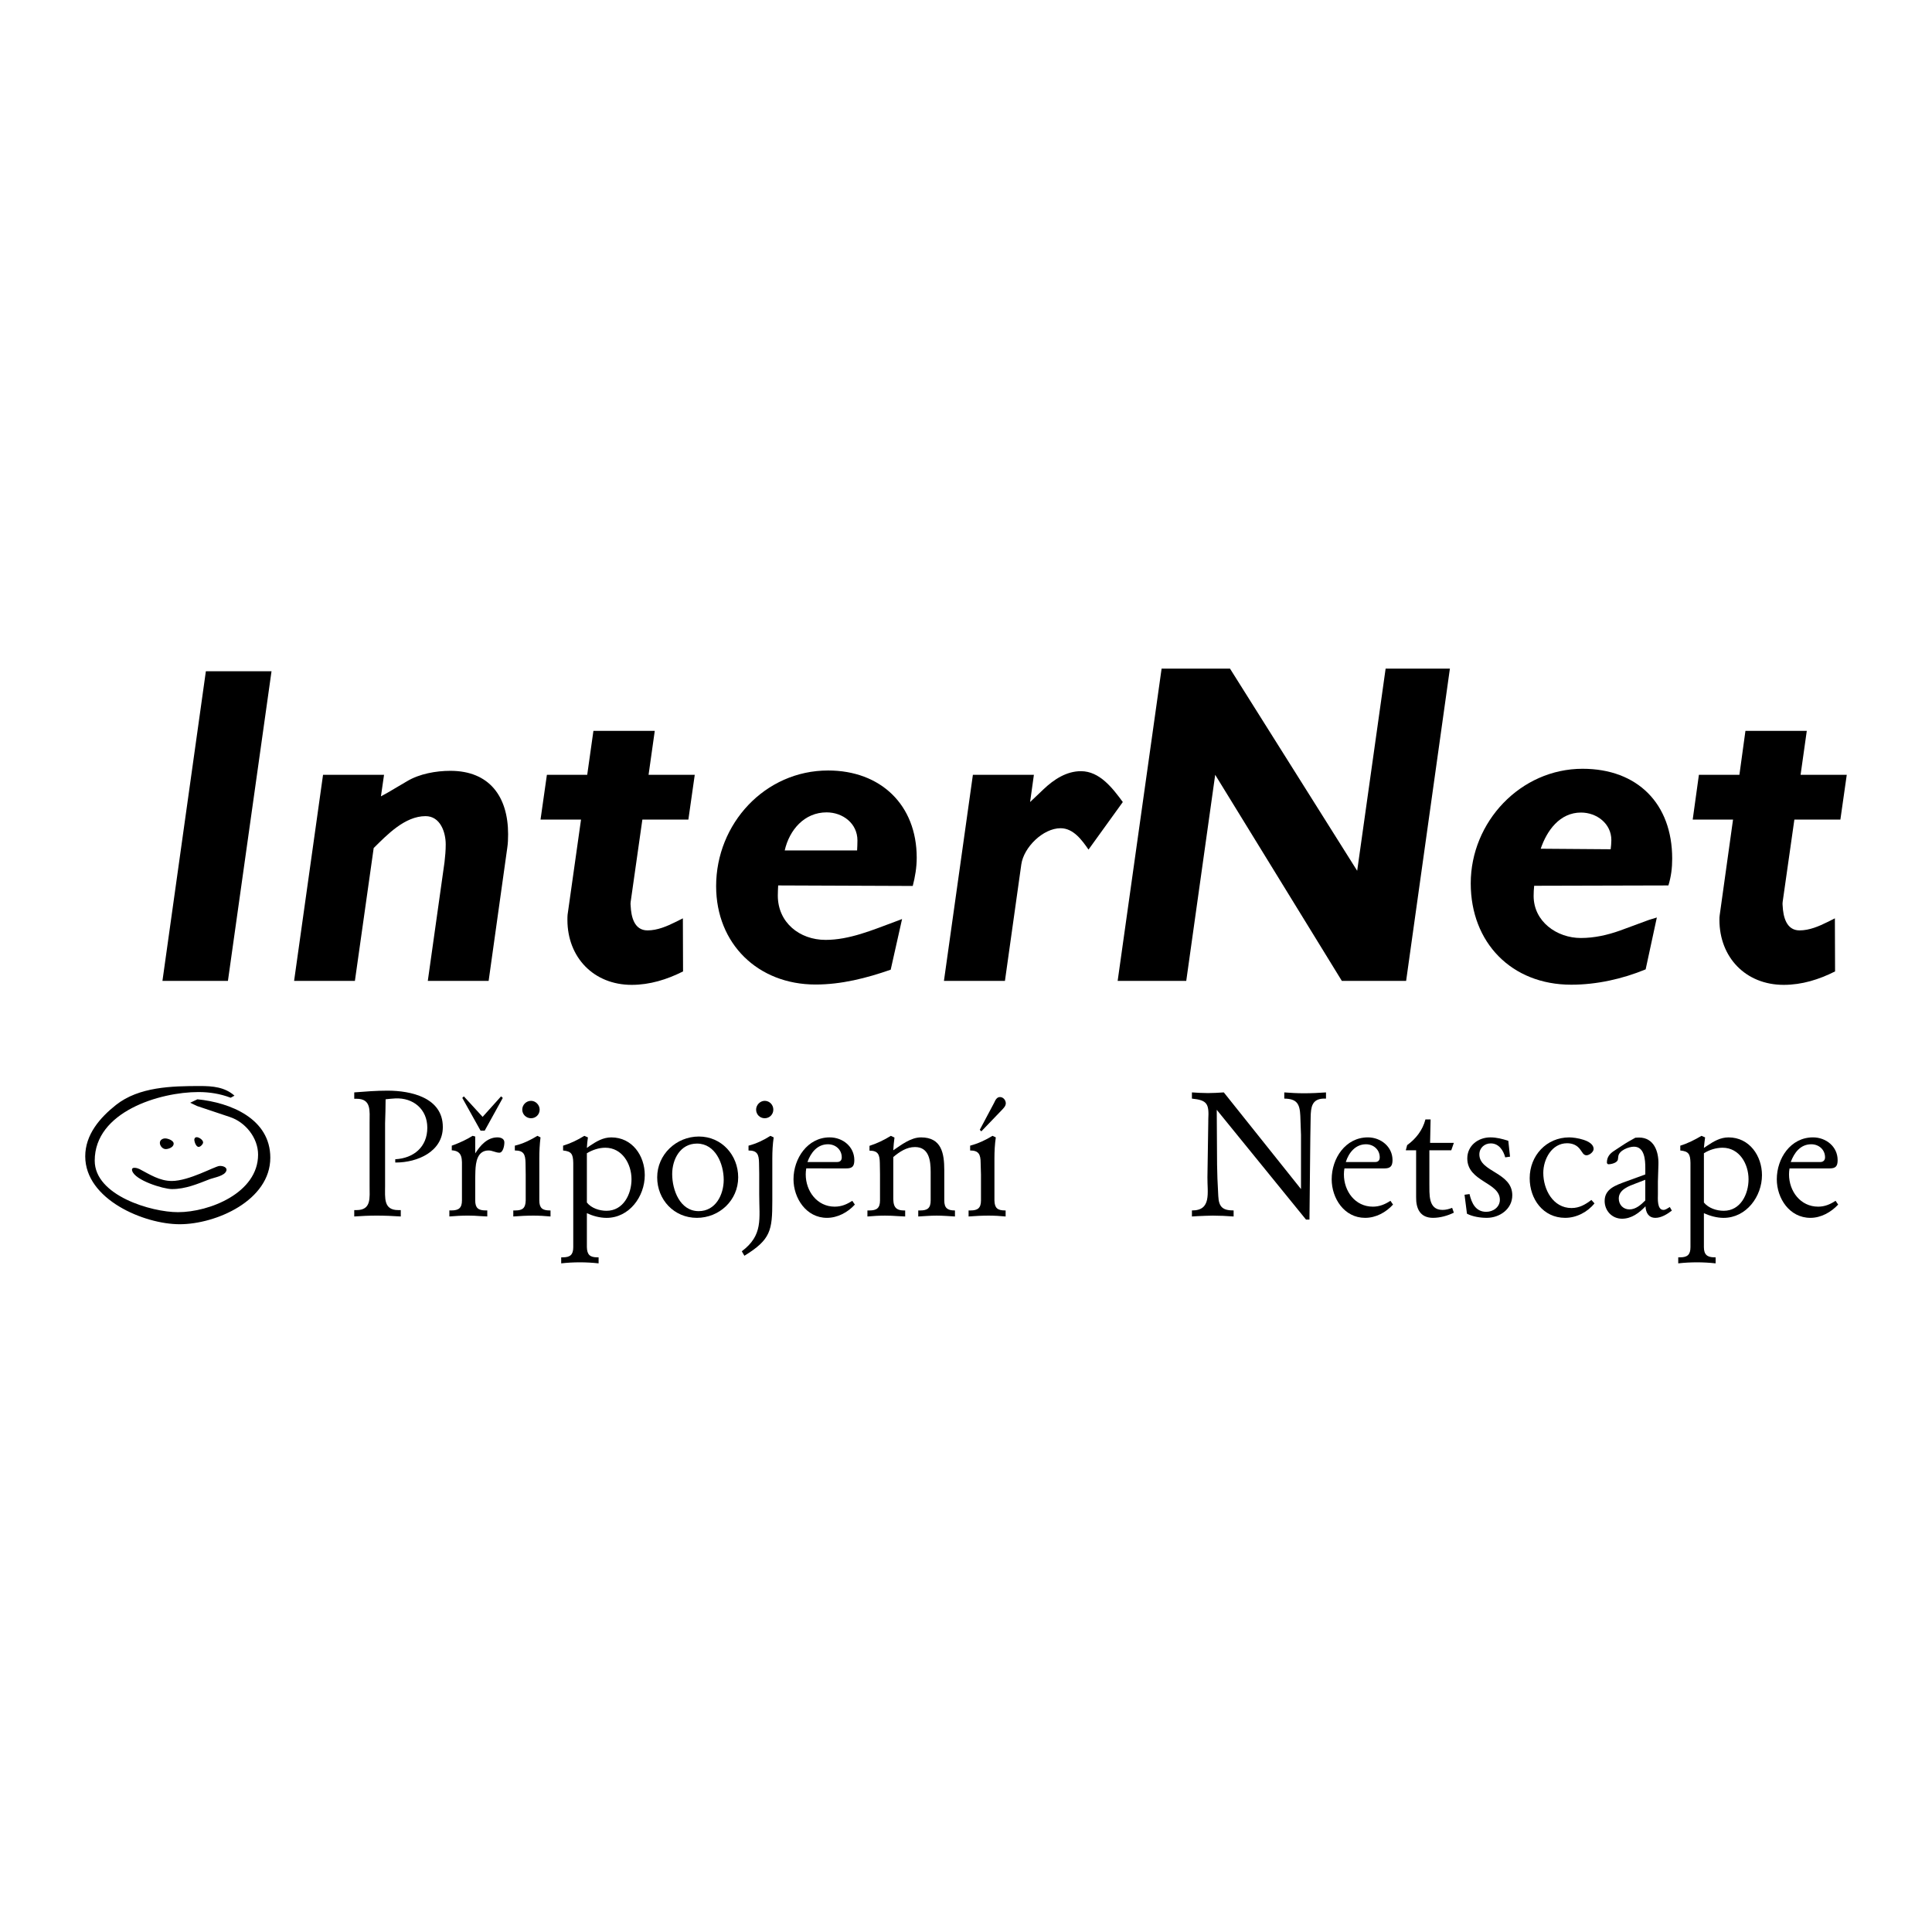 <?xml version="1.0" encoding="utf-8"?>
<!-- Generator: Adobe Illustrator 13.0.0, SVG Export Plug-In . SVG Version: 6.00 Build 14948)  -->
<!DOCTYPE svg PUBLIC "-//W3C//DTD SVG 1.0//EN" "http://www.w3.org/TR/2001/REC-SVG-20010904/DTD/svg10.dtd">
<svg version="1.0" id="Layer_1" xmlns="http://www.w3.org/2000/svg" xmlns:xlink="http://www.w3.org/1999/xlink" x="0px" y="0px"
	 width="192.756px" height="192.756px" viewBox="0 0 192.756 192.756" enable-background="new 0 0 192.756 192.756"
	 xml:space="preserve">
<g>
	<polygon fill-rule="evenodd" clip-rule="evenodd" fill="#FFFFFF" points="0,0 192.756,0 192.756,192.756 0,192.756 0,0 	"/>
	<polygon fill-rule="evenodd" clip-rule="evenodd" points="47.945,112.806 46.123,109.539 46.277,109.384 48.151,111.431 
		49.991,109.384 50.163,109.539 48.358,112.806 47.945,112.806 	"/>
	<path fill-rule="evenodd" clip-rule="evenodd" d="M23.393,109.315l-0.378,0.206c-1.048-0.396-2.097-0.567-3.214-0.567
		c-3.869,0-10.351,1.96-10.351,6.844c0,3.489,5.656,5.141,8.304,5.141c3.146,0,7.995-1.926,7.995-5.743
		c0-1.668-1.255-3.232-2.802-3.748l-3.284-1.1l-0.688-0.327l0.722-0.344c3.284,0.326,7.272,1.926,7.272,5.828
		c0,4.264-5.416,6.637-9.043,6.637c-3.559,0-9.422-2.476-9.422-6.774c0-2.166,1.461-3.851,3.061-5.123
		c2.304-1.823,5.588-1.892,8.407-1.892C21.21,108.353,22.43,108.456,23.393,109.315L23.393,109.315z"/>
	<path fill-rule="evenodd" clip-rule="evenodd" d="M17.135,117.826c1.72,0,4.247-1.444,4.746-1.496
		c0.292-0.034,0.808,0.104,0.705,0.465c-0.155,0.532-1.22,0.688-1.633,0.842c-1.238,0.481-2.441,0.998-3.799,0.998
		c-0.86,0-3.714-0.878-3.972-1.84c-0.121-0.465,0.584-0.241,0.739-0.155C14.934,117.173,15.931,117.826,17.135,117.826
		L17.135,117.826z"/>
	<polygon fill-rule="evenodd" clip-rule="evenodd" points="16.207,97.865 20.54,66.969 27.09,66.969 22.74,97.865 16.207,97.865 	
		"/>
	<path fill-rule="evenodd" clip-rule="evenodd" d="M29.342,97.865l2.888-20.563h6.086l-0.31,2.149l0.688-0.378l1.925-1.135
		c1.238-0.739,2.889-1.032,4.316-1.032c3.885,0,5.759,2.562,5.759,6.327c0,0.464-0.017,0.929-0.086,1.375l-1.857,13.256h-6.069
		l1.668-11.846c0.068-0.584,0.12-1.169,0.12-1.771c0-1.238-0.55-2.82-2.012-2.82c-2.063,0-3.834,1.857-5.175,3.181l-1.874,13.256
		H29.342L29.342,97.865z"/>
	<path fill-rule="evenodd" clip-rule="evenodd" d="M53.928,81.772l0.636-4.47h4.023l0.619-4.385h6.121l-0.619,4.385h4.608
		l-0.637,4.47h-4.59L62.92,89.99c-0.017,0.121-0.017,0.258,0,0.378c0.052,1.083,0.344,2.458,1.685,2.458
		c0.98,0,1.943-0.413,2.803-0.842l0.722-0.361l0.018,5.296c-1.599,0.808-3.318,1.341-5.124,1.341c-3.8,0-6.413-2.751-6.413-6.482
		c0-0.172,0-0.344,0.017-0.516l1.341-9.491H53.928L53.928,81.772z"/>
	<path fill-rule="evenodd" clip-rule="evenodd" d="M91.065,88.392L77.638,88.34c-0.018,0.344-0.035,0.688-0.035,1.014
		c0,2.683,2.167,4.419,4.763,4.419c2.373,0,4.676-0.98,6.86-1.788L90,91.692l-1.135,5.055c-2.424,0.843-4.917,1.479-7.497,1.479
		c-5.742,0-9.92-4.057-9.92-9.817c0-6.224,4.866-11.537,11.176-11.537c5.227,0,8.837,3.421,8.837,8.7
		C91.461,86.535,91.306,87.463,91.065,88.392L91.065,88.392z"/>
	<path fill-rule="evenodd" clip-rule="evenodd" d="M94.177,97.865l2.889-20.563h6.086l-0.379,2.716l0.654-0.619l0.705-0.67
		c1.014-0.963,2.27-1.788,3.713-1.788c1.875,0,3.164,1.702,4.178,3.078l-3.422,4.745c-0.652-0.946-1.512-2.132-2.785-2.132
		c-1.754,0-3.678,1.908-3.92,3.61l-1.633,11.623H94.177L94.177,97.865z"/>
	<path fill-rule="evenodd" clip-rule="evenodd" d="M97.753,112.72l1.426-2.682c0.121-0.259,0.26-0.585,0.586-0.585
		s0.566,0.292,0.584,0.602c0,0.275-0.172,0.447-0.344,0.637l-2.098,2.184L97.753,112.72L97.753,112.72z"/>
	<polygon fill-rule="evenodd" clip-rule="evenodd" points="115.893,66.711 122.719,66.711 135.406,86.878 138.244,66.711 
		144.656,66.711 140.289,97.865 133.877,97.865 121.24,77.302 118.352,97.865 111.508,97.865 115.893,66.711 	"/>
	<path fill-rule="evenodd" clip-rule="evenodd" d="M166.457,88.34l-13.393,0.034c-0.035,0.344-0.053,0.671-0.053,1.015
		c0,2.562,2.322,4.195,4.711,4.195c1.342,0,2.648-0.292,3.902-0.739l2.889-1.065l0.791-0.241l-1.117,5.175
		c-2.338,0.963-4.9,1.53-7.428,1.53c-5.949,0-10.023-4.195-10.023-10.11c0-6.138,4.969-11.433,11.158-11.433
		c5.484,0,8.941,3.49,8.941,8.958C166.836,86.586,166.732,87.446,166.457,88.34L166.457,88.34z"/>
	<path fill-rule="evenodd" clip-rule="evenodd" d="M39.435,115.986v-0.327c1.84-0.103,3.198-1.22,3.198-3.146
		c0-1.84-1.393-3.009-3.198-2.923c-0.327,0.017-0.636,0.051-0.963,0.086l-0.017,1.203l-0.035,1.187v6.258
		c0,1.187-0.172,2.407,1.307,2.407h0.258v0.637c-0.808-0.052-1.599-0.086-2.407-0.086c-0.757,0-1.496,0.034-2.235,0.086v-0.637
		h0.224c1.496,0,1.307-1.203,1.307-2.407v-6.31c0-1.203,0.189-2.39-1.307-2.39h-0.224v-0.636c1.101-0.087,2.201-0.173,3.318-0.173
		c2.338,0,5.519,0.688,5.519,3.628c0,2.459-2.544,3.542-4.677,3.542H39.435L39.435,115.986z"/>
	<path fill-rule="evenodd" clip-rule="evenodd" d="M45.074,114.766v-0.464l0.241-0.086c0.636-0.241,1.255-0.533,1.84-0.895
		l0.258,0.069v1.685c0.499-0.791,1.203-1.599,2.218-1.599c0.31,0,0.671,0.12,0.688,0.464c0.018,0.275-0.103,1.065-0.499,1.065
		c-0.361,0-0.705-0.223-1.066-0.223c-1.134,0-1.289,1.169-1.324,2.046l-0.017,0.705v1.409v0.825c0,0.757,0.31,0.997,1.032,0.997
		h0.171v0.603l-0.688-0.035c-0.413-0.034-0.825-0.051-1.238-0.051c-0.619,0-1.238,0.034-1.857,0.086v-0.603h0.207
		c0.722,0,1.049-0.24,1.049-0.997v-0.825v-2.286C46.088,115.677,46.208,114.835,45.074,114.766L45.074,114.766z"/>
	<path fill-rule="evenodd" clip-rule="evenodd" d="M51.366,114.783v-0.481c0.808-0.189,1.548-0.551,2.252-0.98l0.31,0.155
		c-0.086,0.704-0.12,1.393-0.12,2.097v3.37v0.825c0,0.757,0.31,0.997,1.031,0.997h0.086v0.603c-0.567-0.052-1.135-0.086-1.702-0.086
		c-0.67,0-1.341,0.034-2.012,0.086v-0.603h0.207c0.722,0,1.015-0.24,1.032-0.997v-0.825v-1.753l-0.017-1.17
		C52.415,115.161,52.244,114.783,51.366,114.783L51.366,114.783z"/>
	<path fill-rule="evenodd" clip-rule="evenodd" d="M52.983,109.831c0.464,0,0.859,0.413,0.859,0.877
		c0,0.481-0.378,0.859-0.859,0.859c-0.482,0-0.877-0.378-0.877-0.859S52.501,109.831,52.983,109.831L52.983,109.831z"/>
	<path fill-rule="evenodd" clip-rule="evenodd" d="M58.553,121.041v2.562v0.825c0.017,0.757,0.31,1.015,1.032,1.015h0.137v0.602
		c-0.619-0.068-1.238-0.103-1.874-0.103c-0.619,0-1.238,0.034-1.857,0.103v-0.602h0.172c0.722,0,1.031-0.258,1.031-1.015v-0.825
		v-6.412v-1.17c-0.017-0.894-0.189-1.151-1.014-1.237v-0.481c0.739-0.224,1.461-0.567,2.115-0.98l0.361,0.155
		c-0.052,0.36-0.086,0.704-0.103,1.049l0.292-0.207c0.671-0.447,1.324-0.842,2.149-0.842c2.08,0,3.335,1.822,3.335,3.765
		c0,2.133-1.547,4.264-3.817,4.264C59.826,121.505,59.155,121.316,58.553,121.041L58.553,121.041z"/>
	<path fill-rule="evenodd" clip-rule="evenodd" d="M73.649,117.465c0,2.287-1.874,4.04-4.126,4.04c-2.27,0-3.955-1.805-3.955-4.04
		c0-2.286,1.908-4.074,4.161-4.074C71.998,113.391,73.649,115.247,73.649,117.465L73.649,117.465z"/>
	<path fill-rule="evenodd" clip-rule="evenodd" d="M74.268,125.288l-0.258-0.447c2.149-1.616,1.737-3.215,1.737-5.69v-2.081
		l-0.018-1.049c-0.017-0.842-0.172-1.237-1.049-1.237v-0.481c0.791-0.207,1.513-0.551,2.184-0.98l0.327,0.155
		c-0.103,0.704-0.137,1.393-0.137,2.097v4.247C77.053,122.761,76.898,123.672,74.268,125.288L74.268,125.288z"/>
	<path fill-rule="evenodd" clip-rule="evenodd" d="M76.296,109.831c0.481,0,0.859,0.396,0.859,0.877s-0.378,0.859-0.859,0.859
		s-0.859-0.378-0.859-0.859C75.437,110.244,75.832,109.831,76.296,109.831L76.296,109.831z"/>
	<path fill-rule="evenodd" clip-rule="evenodd" d="M85.031,119.804l0.258,0.378c-0.705,0.773-1.719,1.323-2.786,1.323
		c-2.063,0-3.335-1.96-3.335-3.851c0-2.063,1.393-4.178,3.61-4.178c1.307,0,2.458,0.928,2.458,2.269
		c0,0.619-0.206,0.826-0.791,0.826H80.44c-0.034,0.188-0.052,0.396-0.052,0.602c0,1.668,1.135,3.215,2.889,3.215
		C83.947,120.388,84.48,120.164,85.031,119.804L85.031,119.804z"/>
	<path fill-rule="evenodd" clip-rule="evenodd" d="M89.123,115.437v3.507c0,0.98-0.12,1.822,1.049,1.822h0.137v0.603l-0.705-0.035
		c-0.43-0.034-0.877-0.051-1.307-0.051c-0.584,0-1.169,0.034-1.754,0.086v-0.603h0.207c0.722,0,1.049-0.24,1.049-0.997v-0.825
		v-1.805l-0.018-1.118c-0.017-0.825-0.171-1.221-1.031-1.221v-0.481c0.756-0.24,1.461-0.584,2.132-0.997l0.361,0.172
		c-0.052,0.43-0.104,0.843-0.121,1.272c0.808-0.55,1.754-1.289,2.768-1.289c2.046,0,2.321,1.581,2.321,3.267v2.2v0.825
		c0,0.757,0.327,0.997,1.031,0.997h0.035v0.603c-0.602-0.035-1.221-0.086-1.823-0.086c-0.619,0-1.22,0.051-1.839,0.086v-0.603h0.206
		c0.722,0,1.032-0.24,1.032-0.997v-0.825v-2.028c0-1.117-0.155-2.476-1.564-2.476C90.447,114.439,89.742,114.92,89.123,115.437
		L89.123,115.437z"/>
	<path fill-rule="evenodd" clip-rule="evenodd" d="M96.791,114.783v-0.481c0.791-0.207,1.53-0.551,2.235-0.98l0.326,0.155
		c-0.102,0.704-0.137,1.393-0.137,2.097v3.37v0.825c0.018,0.757,0.311,0.997,1.049,0.997h0.068v0.603
		c-0.566-0.052-1.117-0.086-1.686-0.086c-0.669,0-1.34,0.034-2.01,0.086v-0.603h0.206c0.705,0,1.031-0.24,1.031-0.997v-0.825v-1.753
		l-0.034-1.17C97.839,115.179,97.65,114.783,96.791,114.783L96.791,114.783z"/>
	<path fill-rule="evenodd" clip-rule="evenodd" d="M118.918,108.989c0.533,0.034,1.066,0.068,1.6,0.068
		c0.516,0,1.049-0.034,1.582-0.068l7.701,9.646v-4.316v-1.083l-0.068-1.908c-0.051-1.221-0.361-1.702-1.6-1.72v-0.618
		c0.654,0.051,1.309,0.086,1.961,0.086c0.74,0,1.461-0.035,2.201-0.086v0.618h-0.275c-1.135,0.052-1.238,0.86-1.256,1.874
		l-0.033,1.96l-0.086,8.236h-0.344l-8.906-10.952l0.033,5.484l0.035,1.375l0.086,1.754c0.051,1.118,0.48,1.427,1.529,1.427v0.603
		c-0.705-0.052-1.393-0.086-2.08-0.086c-0.498,0-1.014,0.034-1.512,0.051l-0.568,0.035v-0.603c1.977,0.018,1.531-1.771,1.547-3.301
		l0.086-5.588v-0.188c0.086-1.564-0.102-1.926-1.633-2.081V108.989L118.918,108.989z"/>
	<path fill-rule="evenodd" clip-rule="evenodd" d="M138.725,119.804l0.258,0.378c-0.705,0.773-1.701,1.323-2.785,1.323
		c-2.08,0-3.336-1.942-3.336-3.851c0-2.081,1.375-4.178,3.611-4.178c1.289,0,2.459,0.928,2.459,2.269
		c0,0.603-0.225,0.826-0.791,0.826h-4.006c-0.035,0.188-0.053,0.396-0.053,0.602c0,1.668,1.117,3.215,2.889,3.215
		C137.625,120.388,138.174,120.164,138.725,119.804L138.725,119.804z"/>
	<path fill-rule="evenodd" clip-rule="evenodd" d="M142.215,111.688h0.516l-0.051,2.338h2.371l-0.258,0.739h-2.184v2.252v1.032
		c0.018,1.049-0.154,2.664,1.309,2.664c0.344,0,0.652-0.085,0.963-0.206l0.17,0.481c-0.635,0.31-1.375,0.516-2.08,0.516
		c-1.289,0-1.701-0.928-1.684-2.062v-0.825v-3.852h-1.031l0.137-0.516C141.27,113.614,141.939,112.754,142.215,111.688
		L142.215,111.688z"/>
	<path fill-rule="evenodd" clip-rule="evenodd" d="M150.484,113.82l0.172,1.581l-0.48,0.069c-0.189-0.705-0.637-1.393-1.445-1.393
		c-0.619,0-1.135,0.447-1.135,1.101c0,1.771,3.285,1.771,3.285,4.074c0,1.376-1.256,2.252-2.545,2.252
		c-0.654,0-1.41-0.12-1.977-0.412l-0.242-1.892l0.498-0.068c0.207,0.894,0.604,1.771,1.668,1.771c0.689,0,1.359-0.464,1.359-1.203
		c0-1.754-3.25-1.788-3.25-4.127c0-1.271,1.084-2.097,2.305-2.097C149.316,113.477,149.9,113.631,150.484,113.82L150.484,113.82z"/>
	<path fill-rule="evenodd" clip-rule="evenodd" d="M158.771,119.718l0.311,0.344c-0.689,0.859-1.789,1.443-2.924,1.443
		c-2.201,0-3.541-1.874-3.541-3.954c0-2.252,1.668-4.074,3.953-4.074c0.586,0,2.426,0.274,2.426,1.151
		c0,0.31-0.43,0.637-0.723,0.637c-0.121,0-0.258-0.086-0.326-0.172l-0.293-0.413c-0.311-0.43-0.773-0.619-1.307-0.619
		c-1.531,0-2.373,1.599-2.373,2.957c0,1.65,0.963,3.508,2.82,3.508C157.568,120.525,158.17,120.182,158.771,119.718L158.771,119.718
		z"/>
	<path fill-rule="evenodd" clip-rule="evenodd" d="M166.596,120.422l0.205,0.361c-0.447,0.344-1.049,0.722-1.633,0.722
		c-0.705,0-0.963-0.532-0.998-1.151c-0.619,0.653-1.393,1.238-2.338,1.238c-0.996,0-1.736-0.791-1.736-1.771
		c0-1.203,1.1-1.564,2.08-1.926l1.977-0.722v-0.172v-0.481c0-0.774-0.068-2.115-1.135-2.115c-0.516,0-1.512,0.379-1.562,0.98
		l-0.035,0.274c-0.035,0.361-0.67,0.499-0.945,0.499c-0.086,0-0.156-0.086-0.156-0.172c0-0.55,0.293-0.894,0.723-1.169l0.758-0.499
		c0.43-0.292,0.893-0.55,1.357-0.808c0.121,0,0.24-0.018,0.361-0.018c1.496,0,1.977,1.393,1.943,2.665l-0.053,1.72v1.272
		c0,0.378-0.104,1.563,0.551,1.563C166.199,120.714,166.406,120.525,166.596,120.422L166.596,120.422z"/>
	<path fill-rule="evenodd" clip-rule="evenodd" d="M169.998,121.041v2.562v0.825c0,0.74,0.328,1.015,1.049,1.015h0.121v0.602
		c-0.619-0.068-1.238-0.103-1.857-0.103s-1.254,0.034-1.873,0.103v-0.602h0.189c0.721,0,1.031-0.258,1.031-1.015v-0.825v-6.412
		v-1.17c-0.018-0.894-0.189-1.151-1.016-1.237v-0.481c0.74-0.224,1.445-0.585,2.115-0.98l0.361,0.155
		c-0.051,0.36-0.086,0.704-0.121,1.049l0.311-0.207c0.67-0.447,1.324-0.842,2.148-0.842c2.08,0,3.336,1.839,3.336,3.765
		c0,2.133-1.564,4.264-3.834,4.264C171.289,121.505,170.617,121.316,169.998,121.041L169.998,121.041z"/>
	<path fill-rule="evenodd" clip-rule="evenodd" d="M183.135,119.804l0.258,0.378c-0.705,0.757-1.703,1.323-2.768,1.323
		c-2.082,0-3.354-1.942-3.354-3.851c0-2.081,1.375-4.178,3.611-4.178c1.307,0,2.459,0.928,2.459,2.269
		c0,0.619-0.207,0.826-0.791,0.826h-4.008c-0.033,0.188-0.051,0.396-0.051,0.602c0,1.668,1.135,3.215,2.906,3.215
		C182.051,120.388,182.584,120.164,183.135,119.804L183.135,119.804z"/>
	<path fill-rule="evenodd" clip-rule="evenodd" d="M16.481,113.579c0.258,0,0.894,0.207,0.843,0.567
		c-0.035,0.327-0.516,0.499-0.791,0.499c-0.31,0-0.584-0.327-0.584-0.619S16.224,113.579,16.481,113.579L16.481,113.579z"/>
	<path fill-rule="evenodd" clip-rule="evenodd" d="M19.611,113.459c0.224-0.018,0.67,0.275,0.653,0.533
		c-0.018,0.172-0.241,0.412-0.413,0.43c-0.275,0.052-0.447-0.481-0.464-0.671C19.37,113.614,19.456,113.459,19.611,113.459
		L19.611,113.459z"/>
	<path fill-rule="evenodd" clip-rule="evenodd" d="M168.881,81.772l0.619-4.47h4.041l0.602-4.385h6.121l-0.619,4.385h4.607
		l-0.637,4.47h-4.59l-1.17,8.218c-0.016,0.121-0.016,0.258,0,0.378c0.053,1.083,0.361,2.458,1.686,2.458
		c0.98,0,1.943-0.413,2.803-0.842l0.723-0.361l0.018,5.296c-1.6,0.808-3.303,1.341-5.125,1.341c-3.799,0-6.412-2.751-6.412-6.482
		c0-0.172,0-0.344,0.033-0.516l1.324-9.491H168.881L168.881,81.772z"/>
	<path fill-rule="evenodd" clip-rule="evenodd" fill="#FFFFFF" d="M78.291,84.85h7.222c0.017-0.327,0.034-0.67,0.034-0.997
		c0-1.702-1.461-2.803-3.078-2.803C80.251,81.05,78.755,82.804,78.291,84.85L78.291,84.85z"/>
	<path fill-rule="evenodd" clip-rule="evenodd" fill="#FFFFFF" d="M153.717,84.678l6.98,0.052c0.035-0.292,0.068-0.602,0.068-0.912
		c0-1.65-1.461-2.75-3.025-2.75C155.625,81.067,154.336,82.855,153.717,84.678L153.717,84.678z"/>
	<path fill-rule="evenodd" clip-rule="evenodd" fill="#FFFFFF" d="M58.553,119.976c0.447,0.567,1.255,0.825,1.96,0.825
		c1.685,0,2.493-1.668,2.493-3.146c0-1.53-0.929-3.146-2.614-3.146c-0.653,0-1.289,0.224-1.839,0.55V119.976L58.553,119.976z"/>
	<path fill-rule="evenodd" clip-rule="evenodd" fill="#FFFFFF" d="M72.205,117.706c0-1.582-0.825-3.611-2.665-3.611
		c-1.668,0-2.476,1.564-2.476,3.044c0,1.581,0.773,3.696,2.647,3.696C71.396,120.835,72.205,119.201,72.205,117.706L72.205,117.706z
		"/>
	<path fill-rule="evenodd" clip-rule="evenodd" fill="#FFFFFF" d="M80.561,115.935h2.699h0.258c0.292,0,0.464-0.154,0.464-0.464
		c0-0.773-0.619-1.307-1.376-1.307C81.541,114.164,80.887,115.006,80.561,115.935L80.561,115.935z"/>
	<path fill-rule="evenodd" clip-rule="evenodd" fill="#FFFFFF" d="M134.271,115.935h2.666h0.273c0.293,0,0.447-0.172,0.447-0.464
		c0-0.773-0.619-1.307-1.375-1.307C135.234,114.164,134.564,115.006,134.271,115.935L134.271,115.935z"/>
	<path fill-rule="evenodd" clip-rule="evenodd" fill="#FFFFFF" d="M164.152,117.706l-0.893,0.344
		c-0.723,0.274-1.754,0.618-1.754,1.53c0,0.619,0.447,1.083,1.066,1.083c0.635,0,1.15-0.464,1.58-0.895v-0.292v-0.361V117.706
		L164.152,117.706z"/>
	<path fill-rule="evenodd" clip-rule="evenodd" fill="#FFFFFF" d="M169.998,119.976c0.465,0.567,1.273,0.825,1.979,0.825
		c1.686,0,2.475-1.668,2.475-3.146c0-1.53-0.91-3.146-2.596-3.146c-0.635,0-1.307,0.206-1.857,0.55V119.976L169.998,119.976z"/>
	<path fill-rule="evenodd" clip-rule="evenodd" fill="#FFFFFF" d="M178.664,115.935h2.699h0.258c0.275,0,0.465-0.172,0.465-0.464
		c0-0.773-0.619-1.307-1.375-1.307C179.627,114.164,179.008,115.006,178.664,115.935L178.664,115.935z"/>
</g>
</svg>
